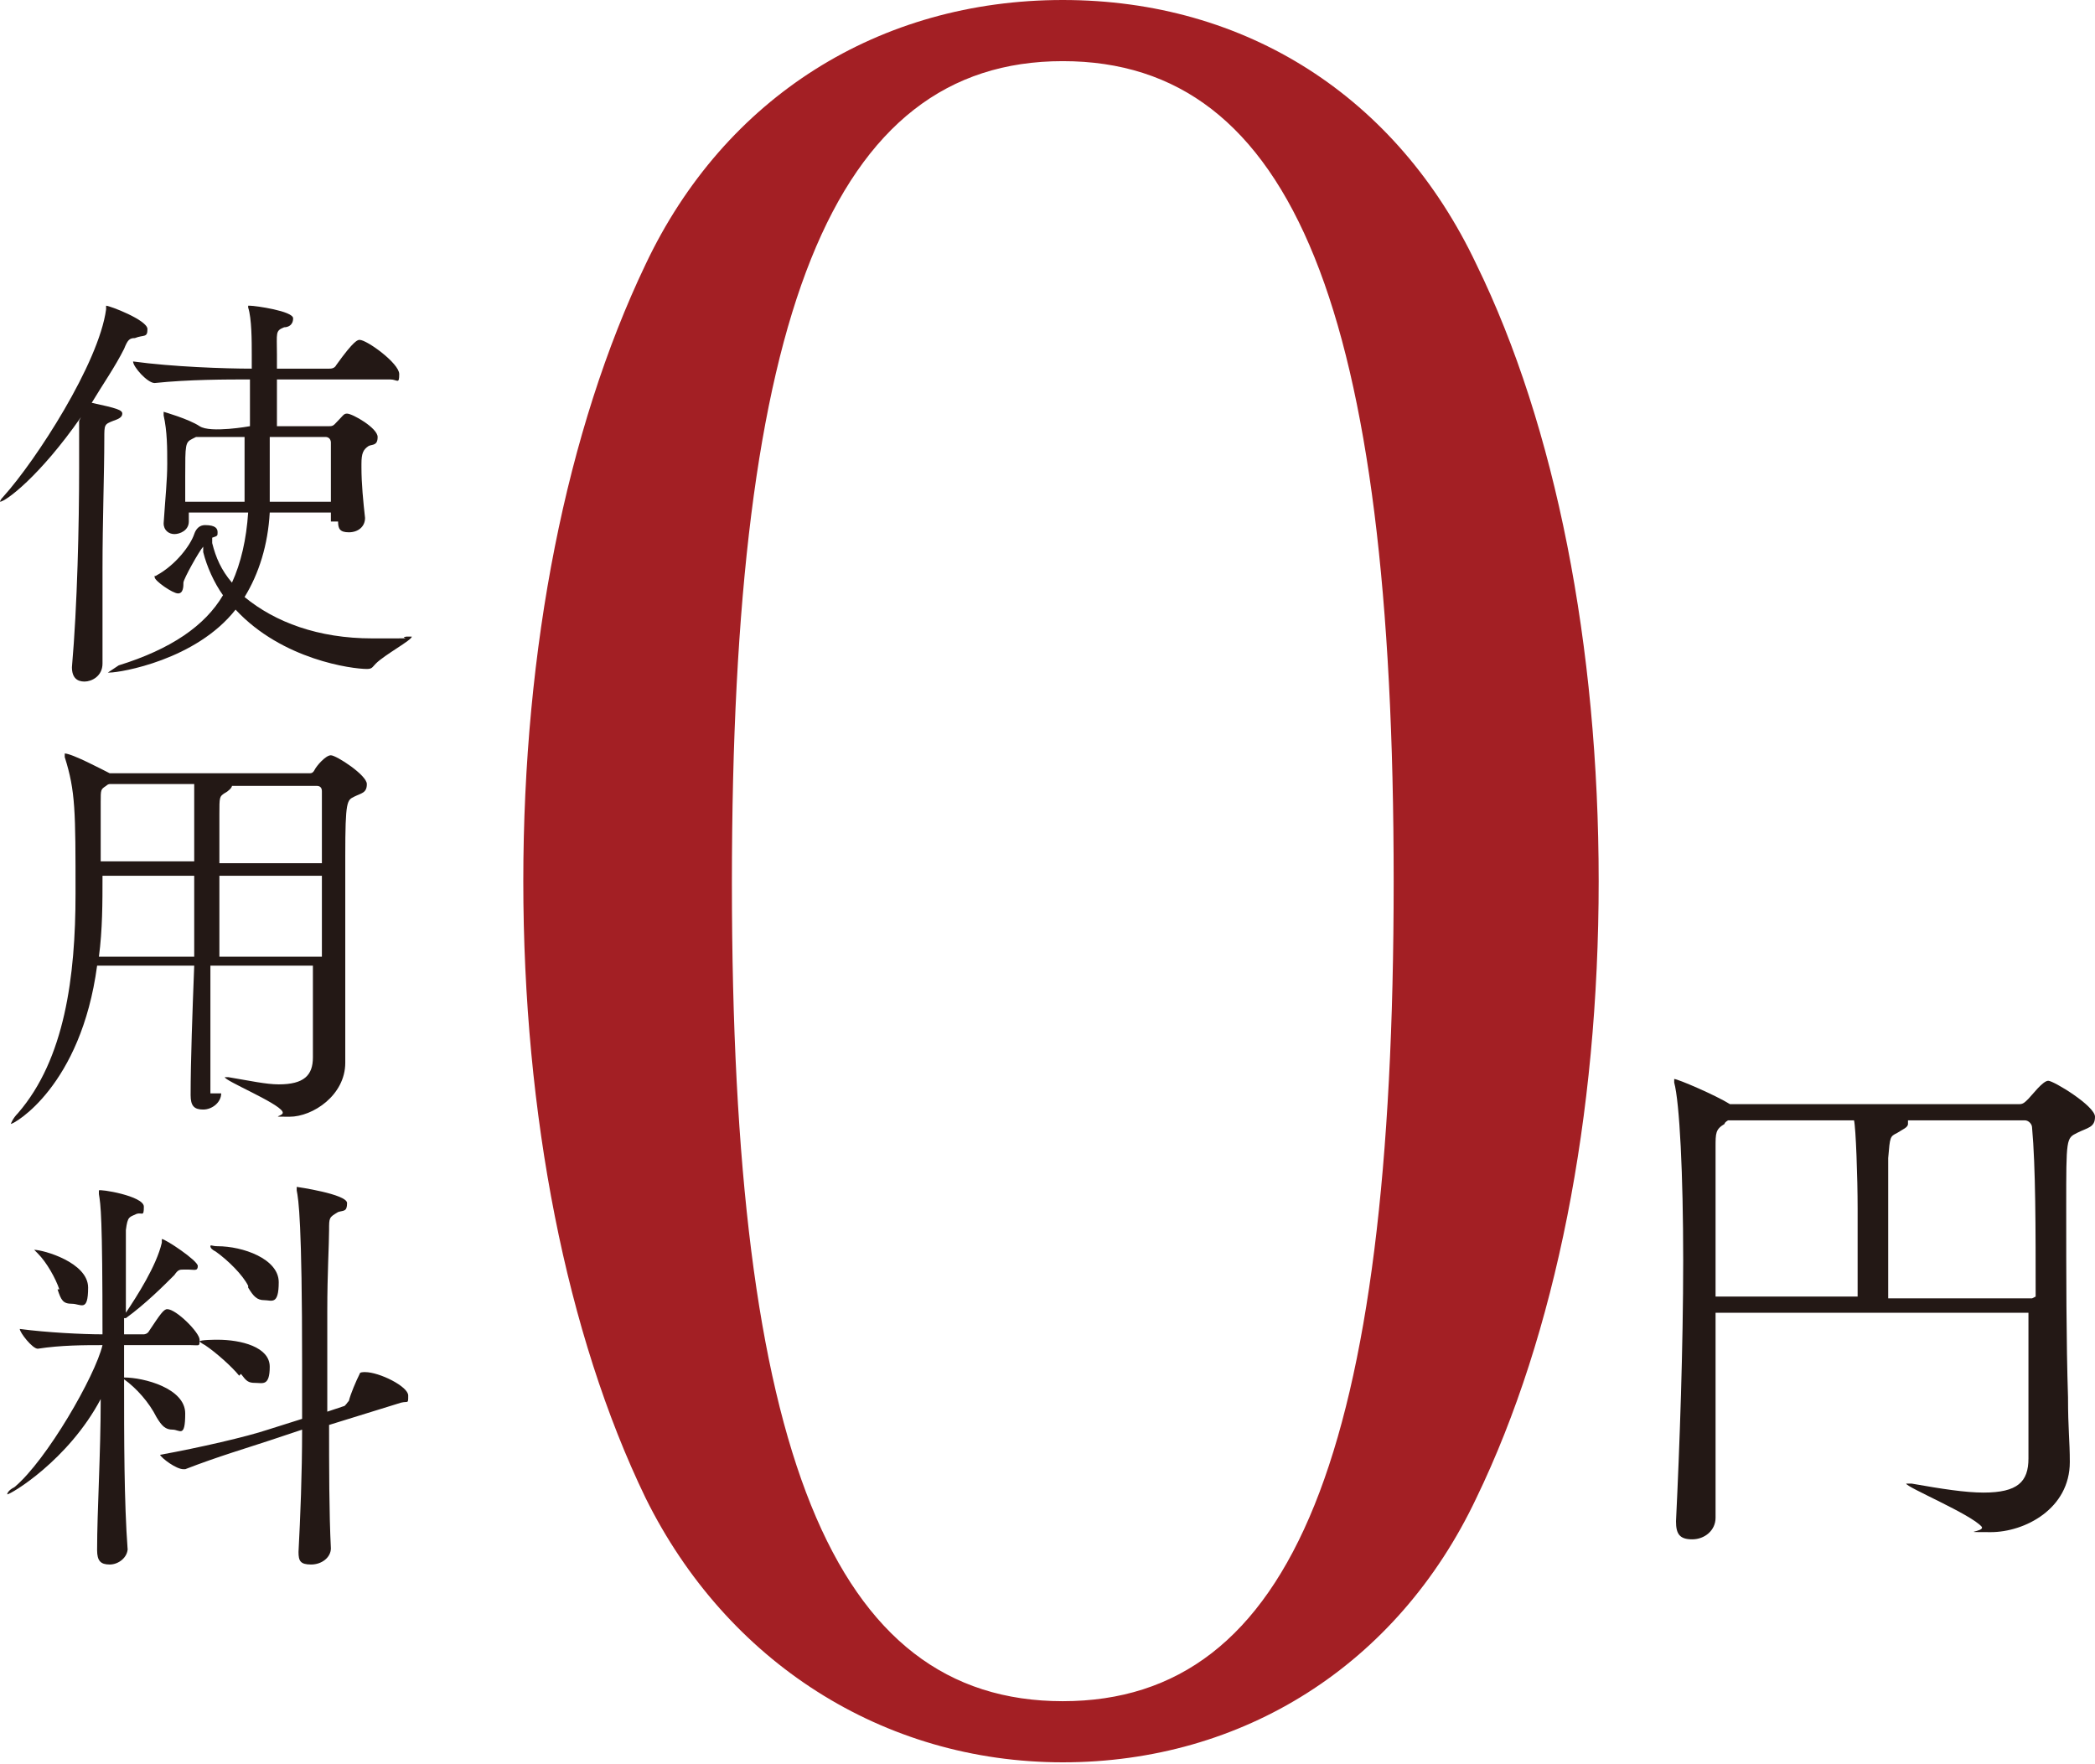 <svg viewBox="0 0 116.5 98.1" xmlns="http://www.w3.org/2000/svg"><path d="m35.9 14.7c4.4-9.3 13-14.7 23.2-14.7s18.6 5.4 23 14.7c4.4 9 6.8 21.2 6.8 34.3s-2.4 25.2-6.8 34.3c-4.4 9.3-13 14.7-23 14.7s-18.7-5.6-23.2-14.7c-4.4-9.1-6.8-21.3-6.8-34.3s2.4-25.1 6.8-34.3zm23.2 79.9c12.8 0 18.4-13.9 18.4-45.6s-5.6-45.6-18.4-45.6-18.4 14.1-18.4 45.7 5.6 45.5 18.4 45.5z" fill="#a31f24"/><g fill="#231815"><path d="m95.4 73v4.9 6.5c0 .7-.6 1.2-1.3 1.2s-.9-.3-.9-1c.2-4.1.4-9.7.4-14.5s-.2-8.8-.5-9.9v-.2s0 0 0 0c.2 0 2.3.9 3.1 1.4h.1 16c.2 0 .3-.1.5-.3s.8-1 1.1-1 2.6 1.4 2.6 2-.4.6-1 .9-.6.3-.6 4.1 0 7.5.1 10.6c0 1.8.1 2.4.1 3.6 0 2.6-2.5 3.9-4.4 3.9s-.3 0-.5-.3c-.6-.7-4.2-2.2-4.2-2.4s0 0 0 0 .2 0 .3 0c1.7.3 3 .5 4 .5 1.9 0 2.5-.6 2.5-1.9 0-2.7 0-5.5 0-8.1h-17.8zm7.9-.9c0-1.2 0-3.2 0-4.9s-.1-4.5-.2-4.9h-7s-.2.1-.2.2c-.5.3-.5.5-.5 1.3v8.3zm9.9 0c0-3.8 0-7.2-.2-9.4 0-.2-.2-.4-.4-.4h-6.5v.2c0 .2-.3.3-.6.5-.4.2-.4.2-.5 1.4v7.8h8z"/><path d="m4.5 23.2c-2.3 3.3-4.2 4.7-4.5 4.7s0 0 0 0 0-.1.2-.3c1.8-2 5.3-7.4 5.7-10.4 0-.1 0-.2 0-.2.2 0 2.3.8 2.3 1.3s-.2.3-.7.5c-.3 0-.4.1-.6.6-.5 1-1.2 2-1.8 3 1.4.3 1.7.4 1.7.6s-.2.3-.5.4c-.5.2-.5.2-.5 1 0 1.9-.1 4.6-.1 7.2s0 3.6 0 5.3c0 .7-.6 1-1 1s-.7-.2-.7-.8c.3-3.4.4-8 .4-11v-2.7zm13.9 5.8v-.5h-3.4c-.1 1.8-.6 3.4-1.4 4.7 1.7 1.4 4.1 2.3 7.1 2.3s1.3 0 1.9-.1h.2.1c0 .2-1.5 1-2 1.5-.2.2-.2.3-.5.3-.8 0-4.7-.5-7.3-3.3-2.2 2.8-6.4 3.5-7 3.5s-.1 0-.1 0 .3-.2.6-.4c2.9-.9 4.8-2.2 5.8-3.9-.5-.7-.9-1.6-1.1-2.4 0 0 0-.1 0-.3-.2.2-1.1 1.8-1.1 2s0 .6-.3.6-1.3-.7-1.3-.9 0 0 .1-.1c1.1-.6 1.9-1.7 2.1-2.3.1-.3.3-.5.6-.5.6 0 .7.2.7.4s0 .2-.3.3v.3c.2.8.5 1.5 1.1 2.2.5-1.1.8-2.4.9-3.9h-3.3v.5c0 .5-.5.7-.8.7s-.6-.2-.6-.6c.1-1.5.2-2.4.2-3.3s0-1.8-.2-2.7c0 0 0-.1 0-.2s0 0 0 0 1.4.4 2 .8 2.8 0 2.8 0v-2.6c-1.3 0-3.4 0-5.3.2-.4 0-1.2-.9-1.2-1.2 2.2.3 5.1.4 6.6.4v-.8c0-.7 0-2-.2-2.6 0 0 0 0 0-.1h.1c.3 0 2.4.3 2.4.7s-.3.5-.5.5c-.5.2-.4.3-.4 1.5v.8h2.9c.1 0 .3 0 .4-.2 1-1.4 1.2-1.4 1.3-1.4.4 0 2.2 1.3 2.2 1.9s-.1.3-.5.3h-6.3v2.6h2.9c.1 0 .2 0 .3-.1.5-.5.5-.6.7-.6.3 0 1.7.8 1.7 1.3s-.3.4-.5.5c-.3.2-.4.4-.4 1v.2c0 .9.1 1.9.2 2.8 0 .5-.4.8-.9.8s-.6-.2-.6-.6 0 0 0 0zm-4.7-4.7h-2.8s0 0-.2.1c-.4.2-.4.3-.4 2.1s0 .9 0 1.4h3.3c0-.5 0-.9 0-1.4v-2.2zm4.7 3.6c0-.6 0-1.2 0-1.7s0-1.1 0-1.6c0 0 0-.3-.3-.3h-3.1v2.3 1.3z"/><path d="m12.3 60.8c0 .5-.5.9-1 .9s-.7-.2-.7-.8c0-1.9.1-4.6.2-7.2h-5.4c-.9 6.7-4.6 8.8-4.8 8.8s0 0 0 0 .1-.3.4-.6c2.6-3 3.2-7.6 3.2-12.2s0-5.7-.6-7.6c0 0 0-.1 0-.2.4 0 2.1.9 2.5 1.1h.1 11c.1 0 .2 0 .3-.2s.6-.8.9-.8 2 1.1 2 1.6-.3.5-.7.7-.5.2-.5 3.3 0 6.4 0 8.7v2.8c0 1.8-1.8 3-3.1 3s-.2 0-.4-.3c-.3-.5-3.2-1.7-3.2-1.9s0 0 0 0 .1 0 .2 0c1.2.2 2.1.4 2.8.4 1.4 0 1.9-.5 1.9-1.5 0-1.7 0-3.4 0-5.1h-5.7v7.1s0 0 0 0zm-6.6-12.1c0 1.5 0 3-.2 4.5h5.3c0-1.6 0-3.2 0-4.5h-5.2zm5.1-2.5c0-.8 0-1.9 0-2.6h-4.7s-.1 0-.2.1c-.3.2-.3.2-.3.9s0 0 0 3.3h5.2v-1.8zm1.4 2.5v4.5h5.7c0-1.6 0-3.1 0-4.5zm.7-5s0 0 0 0c0 .1-.2.3-.4.4-.3.2-.3.2-.3 1.2v2.7h5.7c0-1.6 0-3 0-4 0-.2-.1-.3-.3-.3h-4.6z"/><path d="m7.1 86.1c0 .5-.5.9-1 .9s-.7-.2-.7-.8c0-2.2.2-5.3.2-8.4-1.8 3.4-5 5.3-5.2 5.3s0 0 0 0 0-.2.4-.4c1.8-1.5 4.5-6.2 4.9-7.9-1 0-2.3 0-3.6.2-.3 0-1-.9-1-1.1 1.5.2 3.5.3 4.6.3 0-6.6-.1-7.2-.2-7.8 0 0 0-.1 0-.2s2.5.3 2.5.9-.1.3-.4.4c-.4.2-.5.1-.6.9v4.6c.6-.9 1.7-2.6 2-3.9 0-.2 0-.2 0-.2.2 0 2 1.2 2 1.5s-.2.2-.5.2h-.3c-.2 0-.3 0-.5.3-.6.6-1.6 1.6-2.7 2.4 0 0 0 0-.1 0v.9h1.1s.2 0 .3-.2c.6-.9.8-1.2 1-1.2.5 0 1.8 1.3 1.8 1.7s0 .3-.5.3h-3.7v1.8c1.1 0 3.4.6 3.4 2s-.3.9-.7.9-.6-.2-.9-.7c-.4-.8-1.1-1.6-1.8-2.1 0 3.3 0 6.8.2 9.5s0 0 0 0zm-3.8-14.4c-.2-.6-.7-1.5-1.2-2-.1-.1-.2-.2-.2-.2s0 0 0 0c.5 0 3 .7 3 2.1s-.4.9-.9.9-.6-.2-.8-.8zm15 7.4c0 2.5 0 5 .1 7 0 .5-.5.9-1.1.9s-.7-.2-.7-.7c.1-1.9.2-4.3.2-6.8l-1.8.6c-1.2.4-2.9.9-4.7 1.6 0 0 0 0-.1 0-.4 0-1.2-.6-1.3-.8 2.2-.4 4.8-1 6-1.4l1.9-.6c0-1 0-2 0-3 0-8-.2-9.2-.3-9.7 0 0 0-.1 0-.2s0 0 0 0 2.8.4 2.8.9-.2.4-.5.5c-.5.3-.5.3-.5 1 0 .8-.1 2.4-.1 4.5s0 3.6 0 5.6l.9-.3c.1 0 .2-.2.3-.3.1-.4.4-1.1.6-1.5 0-.1.2-.1.3-.1.8 0 2.4.8 2.4 1.3s0 .3-.4.4l-4.2 1.3zm-5-2.6c-.4-.5-1.3-1.3-1.9-1.7-.2-.1-.3-.2-.3-.2 0-.1.9-.1 1-.1 1.3 0 2.9.4 2.9 1.5s-.4.9-.8.9-.5-.1-.8-.5zm.5-5c-.3-.6-1.1-1.4-1.8-1.9-.2-.1-.3-.2-.3-.3s.1 0 .4 0c1.4 0 3.4.7 3.4 2s-.4 1-.8 1-.6-.2-.9-.7z"/></g></svg>